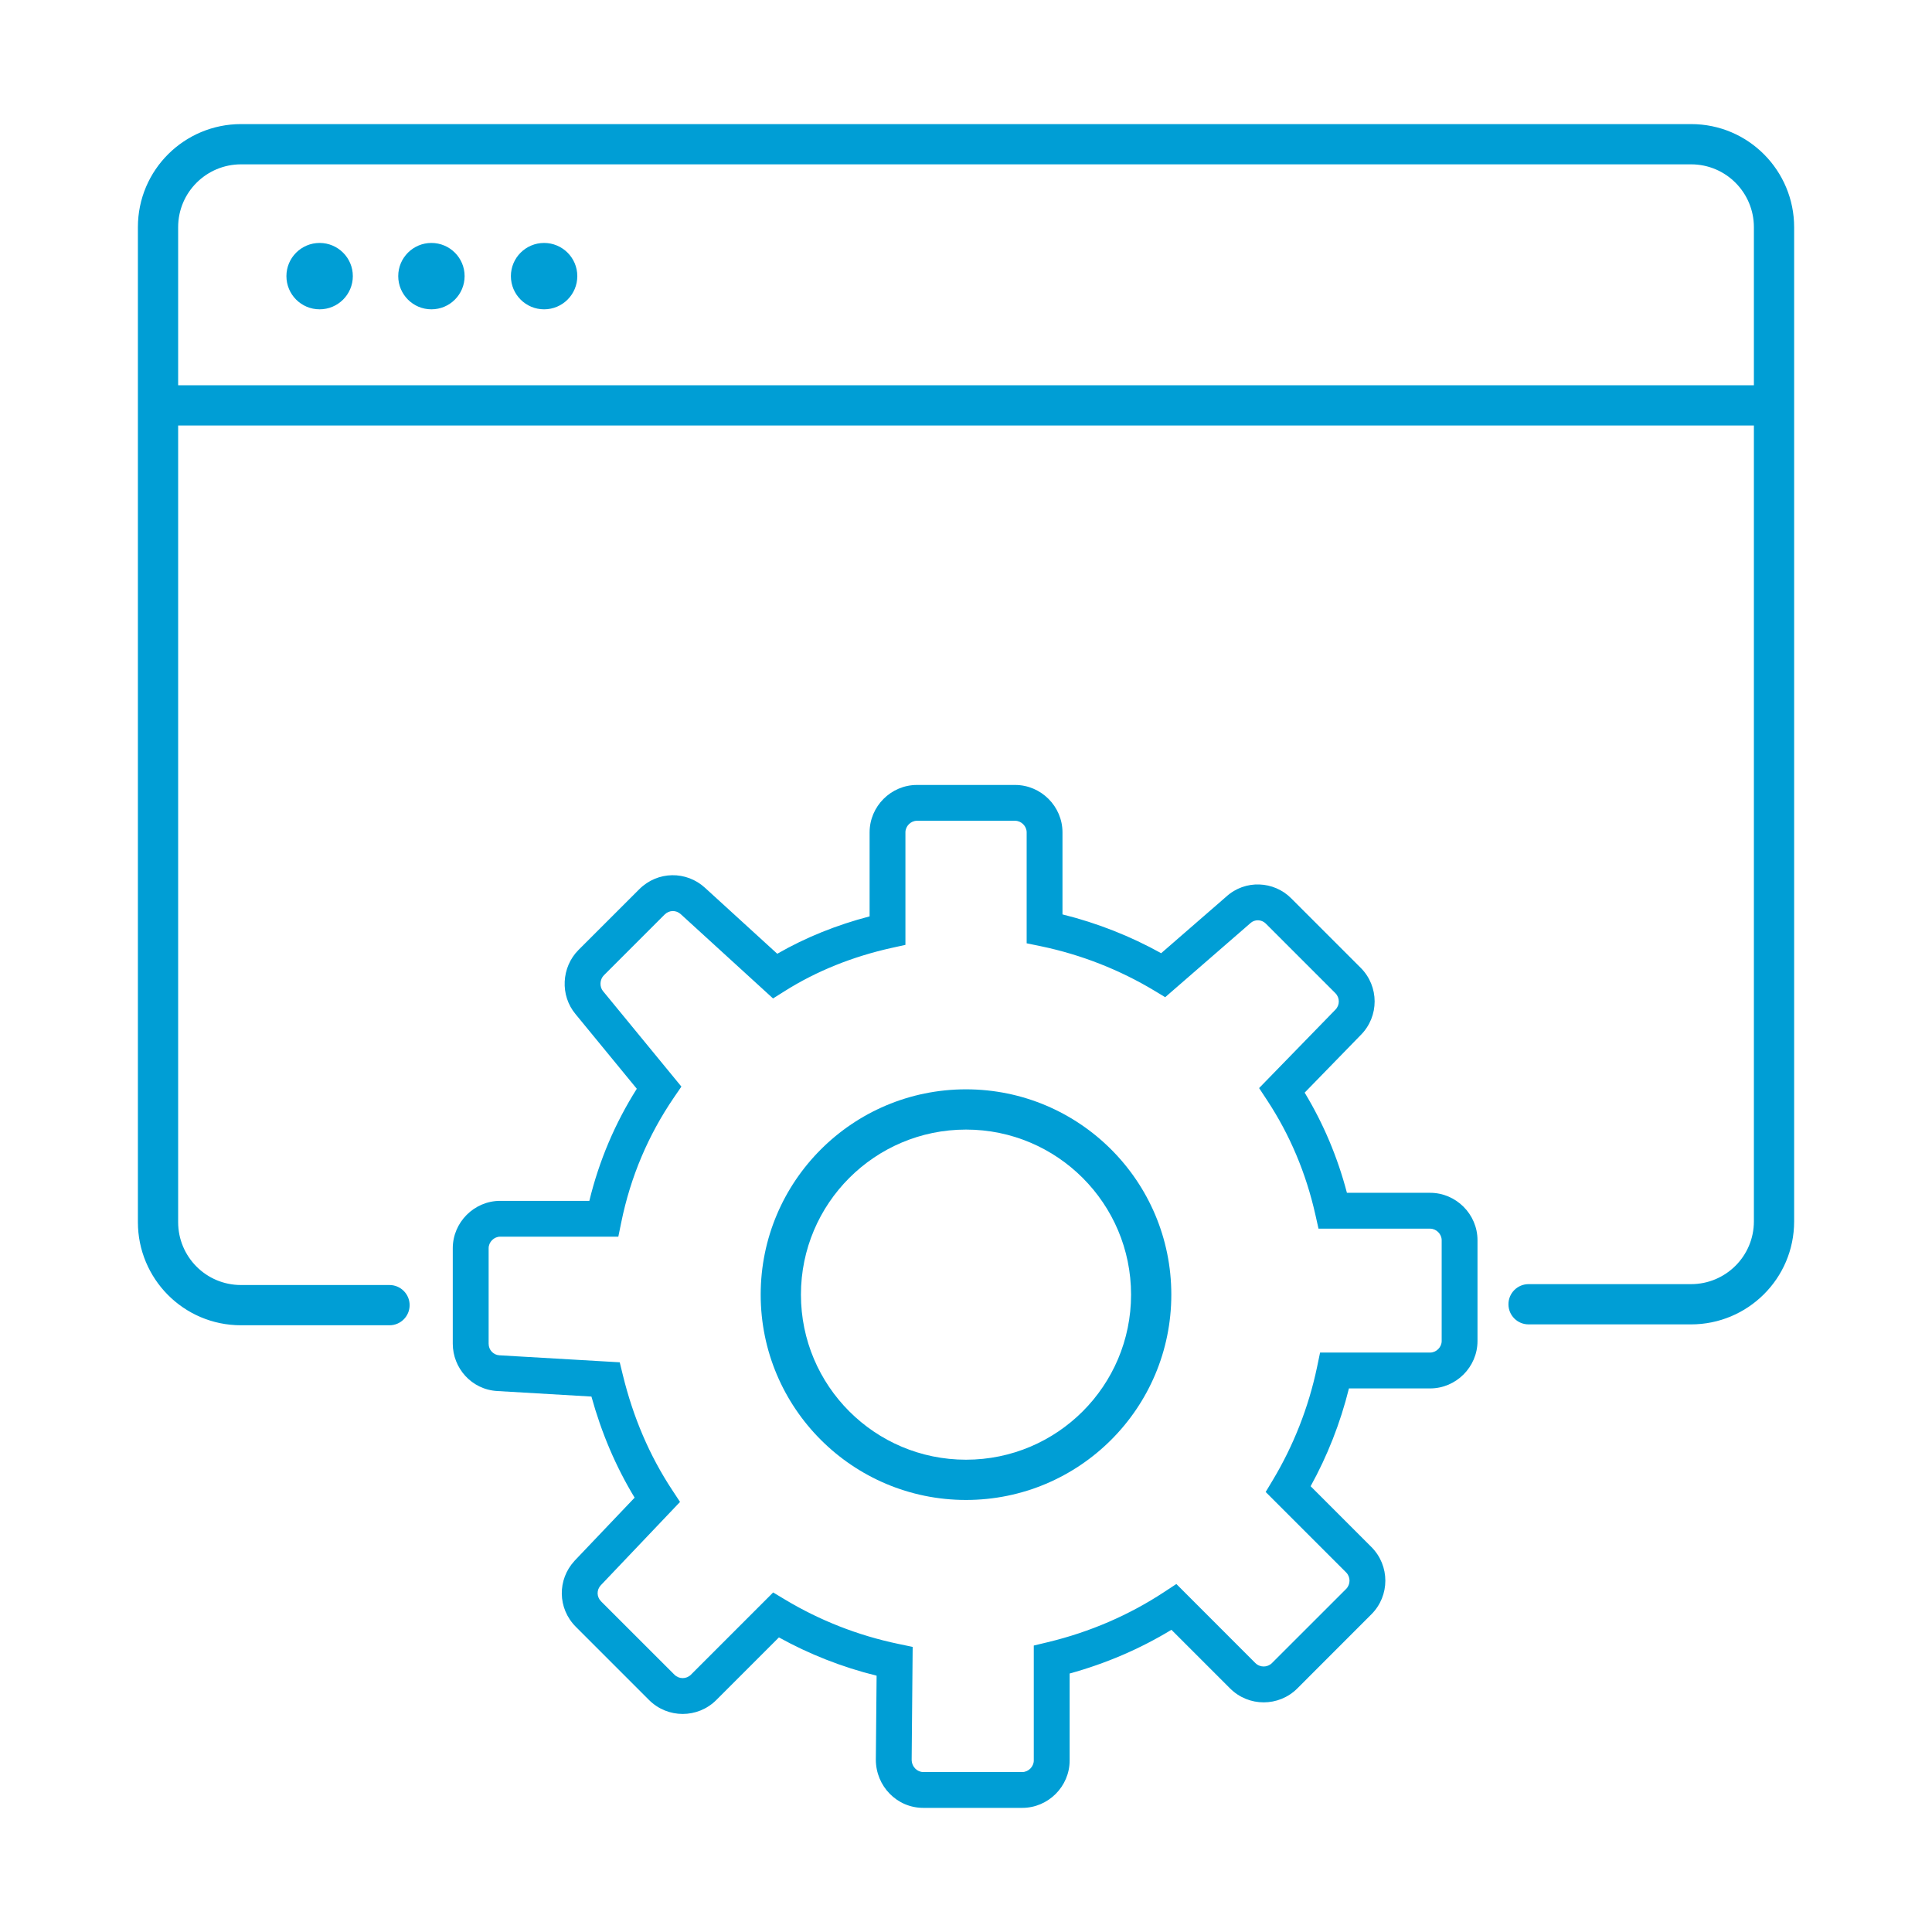 <?xml version="1.0" encoding="UTF-8"?> <svg xmlns="http://www.w3.org/2000/svg" width="48" height="48" viewBox="0 0 48 48" fill="none"><path fill-rule="evenodd" clip-rule="evenodd" d="M24 28.064C21.735 28.064 19.899 29.901 19.899 32.165C19.899 34.43 21.735 36.266 24 36.266C26.265 36.266 28.101 34.43 28.101 32.165C28.101 29.901 26.265 28.064 24 28.064ZM18.899 32.165C18.899 29.348 21.183 27.064 24 27.064C26.817 27.064 29.101 29.348 29.101 32.165C29.101 34.983 26.817 37.266 24 37.266C21.183 37.266 18.899 34.983 18.899 32.165Z" fill="#009ED5"></path><path fill-rule="evenodd" clip-rule="evenodd" d="M22.781 20.392C22.628 20.392 22.495 20.526 22.495 20.679V23.475L22.146 23.552C21.193 23.764 20.288 24.123 19.494 24.625L19.206 24.806L16.915 22.714C16.799 22.607 16.627 22.607 16.511 22.723L15.003 24.231C14.898 24.336 14.892 24.518 14.983 24.626L14.986 24.629L16.929 26.996L16.741 27.271C16.109 28.198 15.667 29.23 15.435 30.369L15.362 30.725H12.426C12.273 30.725 12.14 30.858 12.14 31.012V33.384C12.14 33.538 12.256 33.663 12.407 33.672L15.397 33.846L15.475 34.165C15.73 35.207 16.132 36.157 16.701 37.02L16.895 37.315L14.925 39.387C14.82 39.502 14.82 39.672 14.936 39.788L16.755 41.606C16.869 41.721 17.053 41.721 17.167 41.606L19.209 39.564L19.507 39.743C20.352 40.25 21.303 40.631 22.318 40.842L22.675 40.917L22.65 43.717C22.65 43.718 22.65 43.717 22.65 43.717C22.651 43.9 22.792 44.026 22.937 44.026H25.398C25.551 44.026 25.684 43.892 25.684 43.739V40.883L26.026 40.801C27.085 40.547 28.057 40.123 28.922 39.554L29.226 39.354L31.189 41.318C31.304 41.432 31.488 41.432 31.602 41.318L33.443 39.478C33.557 39.363 33.557 39.179 33.443 39.065L31.445 37.068L31.624 36.77C32.131 35.924 32.511 34.973 32.723 33.959L32.797 33.604H35.531C35.684 33.604 35.818 33.471 35.818 33.318V30.812C35.818 30.659 35.684 30.526 35.531 30.526H32.758L32.68 30.178C32.447 29.143 32.047 28.195 31.479 27.332L31.282 27.033L33.174 25.089L33.176 25.087C33.291 24.973 33.291 24.789 33.176 24.674L31.447 22.945C31.343 22.841 31.172 22.837 31.066 22.935L31.061 22.94L28.949 24.775L28.672 24.608C27.827 24.101 26.876 23.721 25.861 23.509L25.507 23.436V20.679C25.507 20.526 25.374 20.392 25.22 20.392H22.781ZM21.605 20.679C21.605 20.034 22.136 19.502 22.781 19.502H25.22C25.865 19.502 26.397 20.034 26.397 20.679V22.718C27.269 22.934 28.094 23.263 28.849 23.682L30.467 22.276C30.938 21.847 31.649 21.888 32.076 22.315L33.806 24.045C34.267 24.506 34.268 25.252 33.808 25.714L32.414 27.146C32.881 27.918 33.231 28.748 33.464 29.635H35.531C36.176 29.635 36.708 30.167 36.708 30.812V33.318C36.708 33.963 36.176 34.495 35.531 34.495H33.514C33.3 35.358 32.976 36.176 32.562 36.925L34.072 38.435C34.534 38.898 34.534 39.645 34.072 40.107L32.232 41.948C31.77 42.41 31.022 42.41 30.56 41.948L29.104 40.492C28.328 40.963 27.48 41.329 26.575 41.578V43.739C26.575 44.384 26.043 44.916 25.398 44.916H22.937C22.283 44.916 21.76 44.376 21.76 43.717V43.715L21.779 41.632C20.916 41.419 20.1 41.095 19.352 40.681L17.797 42.236C17.335 42.698 16.587 42.698 16.125 42.236L14.307 40.418C13.847 39.958 13.847 39.242 14.272 38.781L14.274 38.778L15.767 37.209C15.294 36.429 14.941 35.59 14.694 34.697L12.357 34.56C12.357 34.56 12.357 34.56 12.357 34.56C11.71 34.524 11.249 33.984 11.249 33.384V31.012C11.249 30.367 11.781 29.835 12.426 29.835H14.642C14.886 28.83 15.284 27.901 15.821 27.05L14.302 25.199C13.908 24.731 13.947 24.028 14.373 23.601L15.881 22.094C16.341 21.634 17.056 21.634 17.517 22.058C17.517 22.058 17.516 22.058 17.517 22.058L19.311 23.696C20.023 23.286 20.799 22.977 21.605 22.767V20.679Z" fill="#009ED5"></path><path fill-rule="evenodd" clip-rule="evenodd" d="M5.988 4.083C5.132 4.083 4.426 4.775 4.426 5.645V30.364C4.426 31.22 5.117 31.926 5.988 31.926H9.677C9.953 31.926 10.177 32.15 10.177 32.426C10.177 32.702 9.953 32.926 9.677 32.926H5.988C4.558 32.926 3.426 31.766 3.426 30.364V5.645C3.426 4.215 4.586 3.083 5.988 3.083H42.014C43.444 3.083 44.575 4.244 44.575 5.645V30.343C44.575 31.773 43.415 32.904 42.014 32.904H37.977C37.701 32.904 37.477 32.681 37.477 32.404C37.477 32.128 37.701 31.904 37.977 31.904H42.014C42.87 31.904 43.575 31.213 43.575 30.343V5.645C43.575 4.789 42.884 4.083 42.014 4.083H5.988Z" fill="#009ED5"></path><path fill-rule="evenodd" clip-rule="evenodd" d="M3.903 10.072C3.903 9.796 4.127 9.572 4.403 9.572H43.923C44.199 9.572 44.423 9.796 44.423 10.072C44.423 10.348 44.199 10.572 43.923 10.572H4.403C4.127 10.572 3.903 10.348 3.903 10.072Z" fill="#009ED5"></path><path d="M7.941 7.685C8.396 7.685 8.766 7.316 8.766 6.86C8.766 6.405 8.396 6.036 7.941 6.036C7.485 6.036 7.116 6.405 7.116 6.86C7.116 7.316 7.485 7.685 7.941 7.685Z" fill="#009ED5"></path><path d="M10.718 7.685C11.174 7.685 11.543 7.316 11.543 6.86C11.543 6.405 11.174 6.036 10.718 6.036C10.263 6.036 9.894 6.405 9.894 6.86C9.894 7.316 10.263 7.685 10.718 7.685Z" fill="#009ED5"></path><path d="M13.518 7.685C13.973 7.685 14.343 7.316 14.343 6.86C14.343 6.405 13.973 6.036 13.518 6.036C13.063 6.036 12.693 6.405 12.693 6.86C12.693 7.316 13.063 7.685 13.518 7.685Z" fill="#009ED5"></path></svg> 